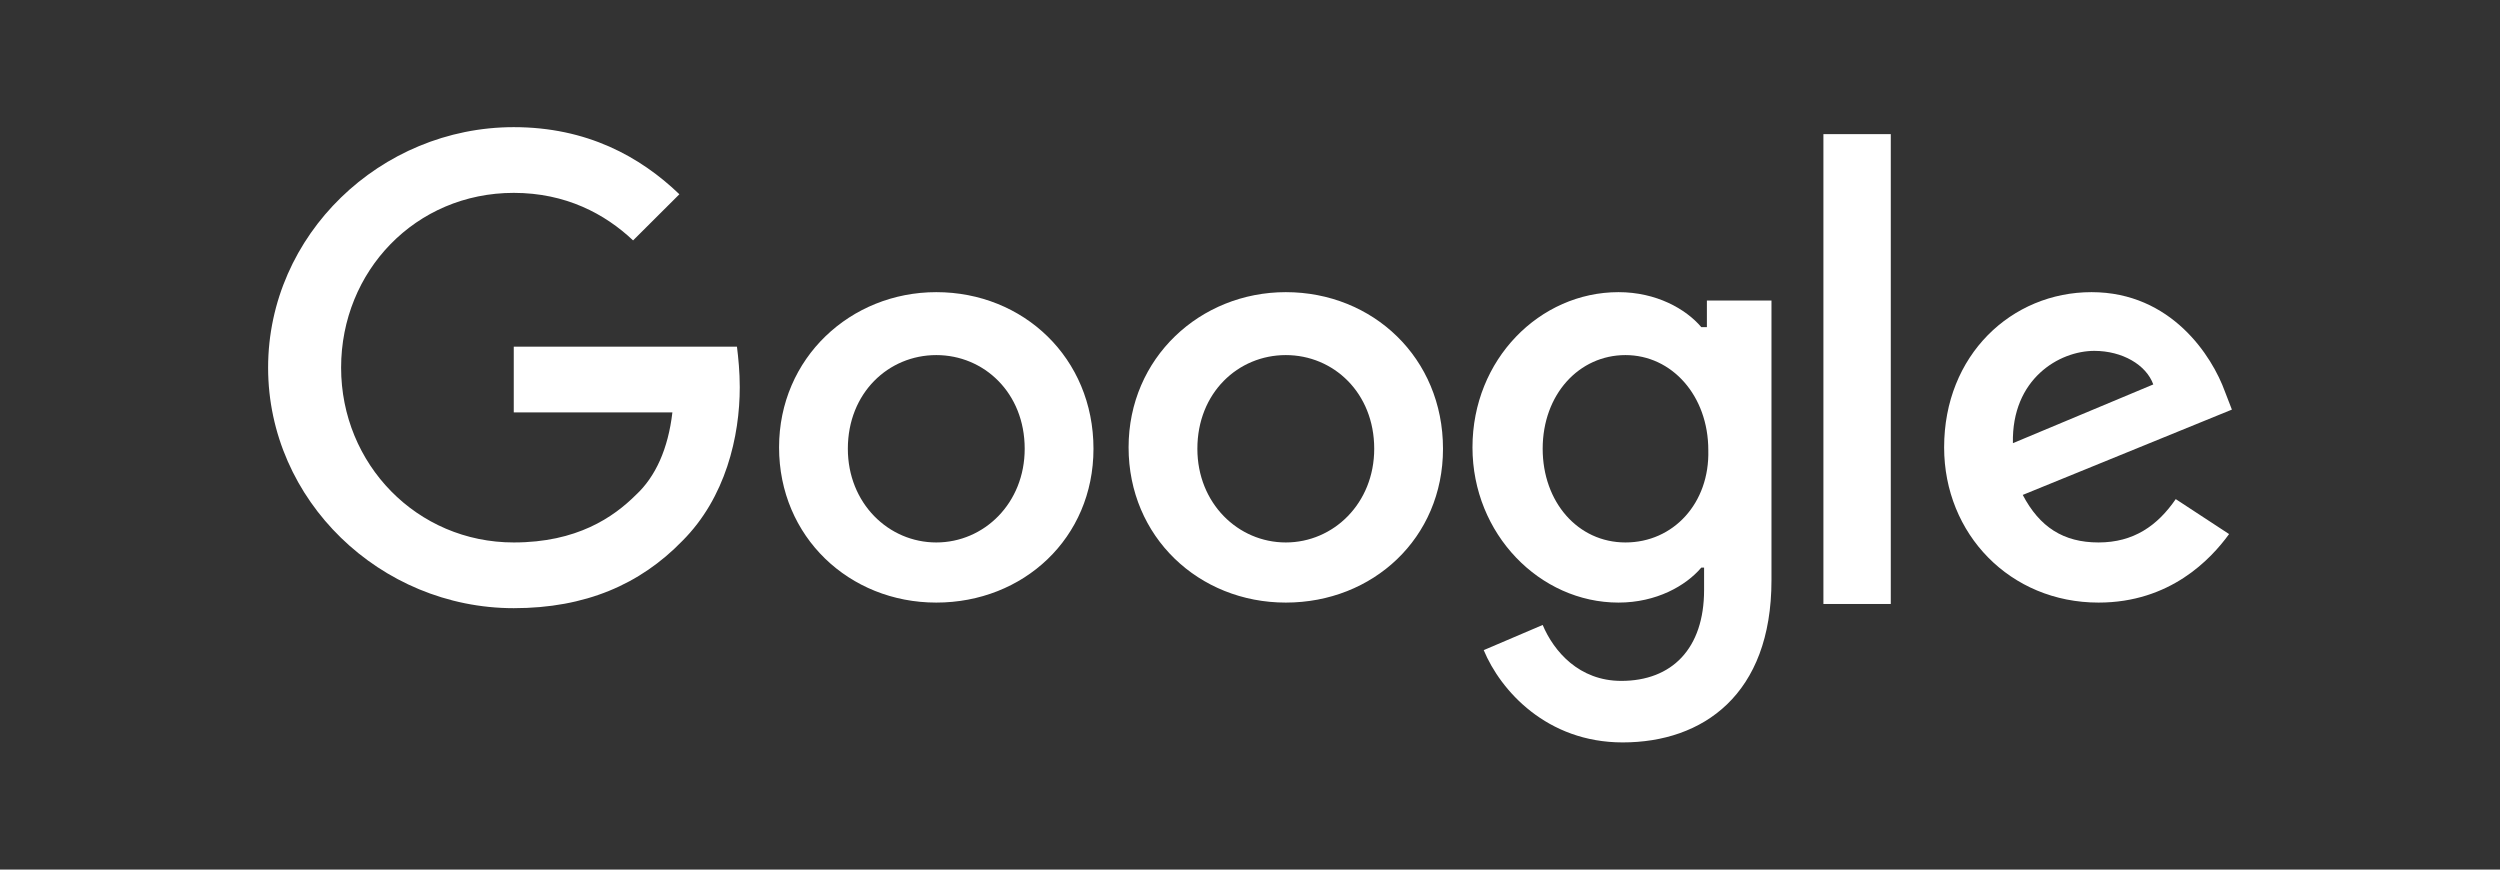 <?xml version="1.0" encoding="utf-8"?>
<svg xmlns="http://www.w3.org/2000/svg" fill="none" height="100%" overflow="visible" preserveAspectRatio="none" style="display: block;" viewBox="0 0 115 40" width="100%">
<rect x="0" y="0" width="115" height="40" fill="#333333" stroke="none"/>
<g id="google">
<g id="Group">
<path d="M23.633 15.948V18.971H30.93C30.736 20.643 30.155 21.93 29.251 22.766C28.218 23.795 26.539 24.953 23.633 24.953C19.178 24.953 15.691 21.351 15.691 16.912C15.691 12.474 19.113 8.872 23.633 8.872C26.022 8.872 27.83 9.837 29.122 11.059L31.252 8.936C29.444 7.199 26.991 5.849 23.633 5.849C17.499 5.849 12.333 10.802 12.333 16.912C12.333 23.023 17.499 27.976 23.633 27.976C26.926 27.976 29.444 26.883 31.381 24.889C33.383 22.895 34.029 20.064 34.029 17.813C34.029 17.105 33.964 16.462 33.9 15.948H23.633Z" fill="white" id="Vector"/>
<path d="M43.069 13.439C39.13 13.439 35.837 16.462 35.837 20.579C35.837 24.696 39.065 27.719 43.069 27.719C47.072 27.719 50.3 24.76 50.3 20.643C50.3 16.462 47.072 13.439 43.069 13.439ZM43.069 24.953C40.873 24.953 39.001 23.152 39.001 20.643C39.001 18.07 40.873 16.334 43.069 16.334C45.264 16.334 47.136 18.07 47.136 20.643C47.136 23.152 45.264 24.953 43.069 24.953Z" fill="white" id="Vector_2"/>
<path d="M78.388 15.047H78.259C77.549 14.211 76.193 13.439 74.45 13.439C70.834 13.439 67.734 16.526 67.734 20.579C67.734 24.567 70.834 27.719 74.45 27.719C76.193 27.719 77.549 26.947 78.259 26.111H78.388V27.14C78.388 29.842 76.903 31.321 74.579 31.321C72.642 31.321 71.479 29.97 70.963 28.748L68.251 29.906C69.026 31.771 71.156 34.151 74.643 34.151C78.324 34.151 81.488 31.964 81.488 26.69V13.825H78.517V15.047H78.388ZM74.772 24.953C72.577 24.953 70.963 23.088 70.963 20.643C70.963 18.135 72.642 16.334 74.772 16.334C76.903 16.334 78.582 18.199 78.582 20.708C78.647 23.152 76.968 24.953 74.772 24.953Z" fill="white" id="Vector_3"/>
<path d="M59.147 13.439C55.208 13.439 51.915 16.462 51.915 20.579C51.915 24.696 55.143 27.719 59.147 27.719C63.15 27.719 66.378 24.76 66.378 20.643C66.378 16.462 63.15 13.439 59.147 13.439ZM59.147 24.953C56.951 24.953 55.079 23.152 55.079 20.643C55.079 18.07 56.951 16.334 59.147 16.334C61.342 16.334 63.214 18.07 63.214 20.643C63.214 23.152 61.342 24.953 59.147 24.953Z" fill="white" id="Vector_4"/>
<path d="M83.877 6.17H86.976V27.783H83.877V6.17Z" fill="white" id="Vector_5"/>
<path d="M96.532 24.953C94.918 24.953 93.821 24.245 93.046 22.766L102.667 18.842L102.344 18.006C101.763 16.398 99.89 13.439 96.21 13.439C92.529 13.439 89.43 16.334 89.43 20.579C89.43 24.567 92.465 27.719 96.532 27.719C99.826 27.719 101.698 25.725 102.538 24.567L100.084 22.959C99.245 24.181 98.147 24.953 96.532 24.953ZM96.339 16.14C97.63 16.14 98.728 16.784 99.051 17.684L92.594 20.386C92.529 17.427 94.725 16.14 96.339 16.14Z" fill="white" id="Vector_6"/>
</g>
</g>
</svg>